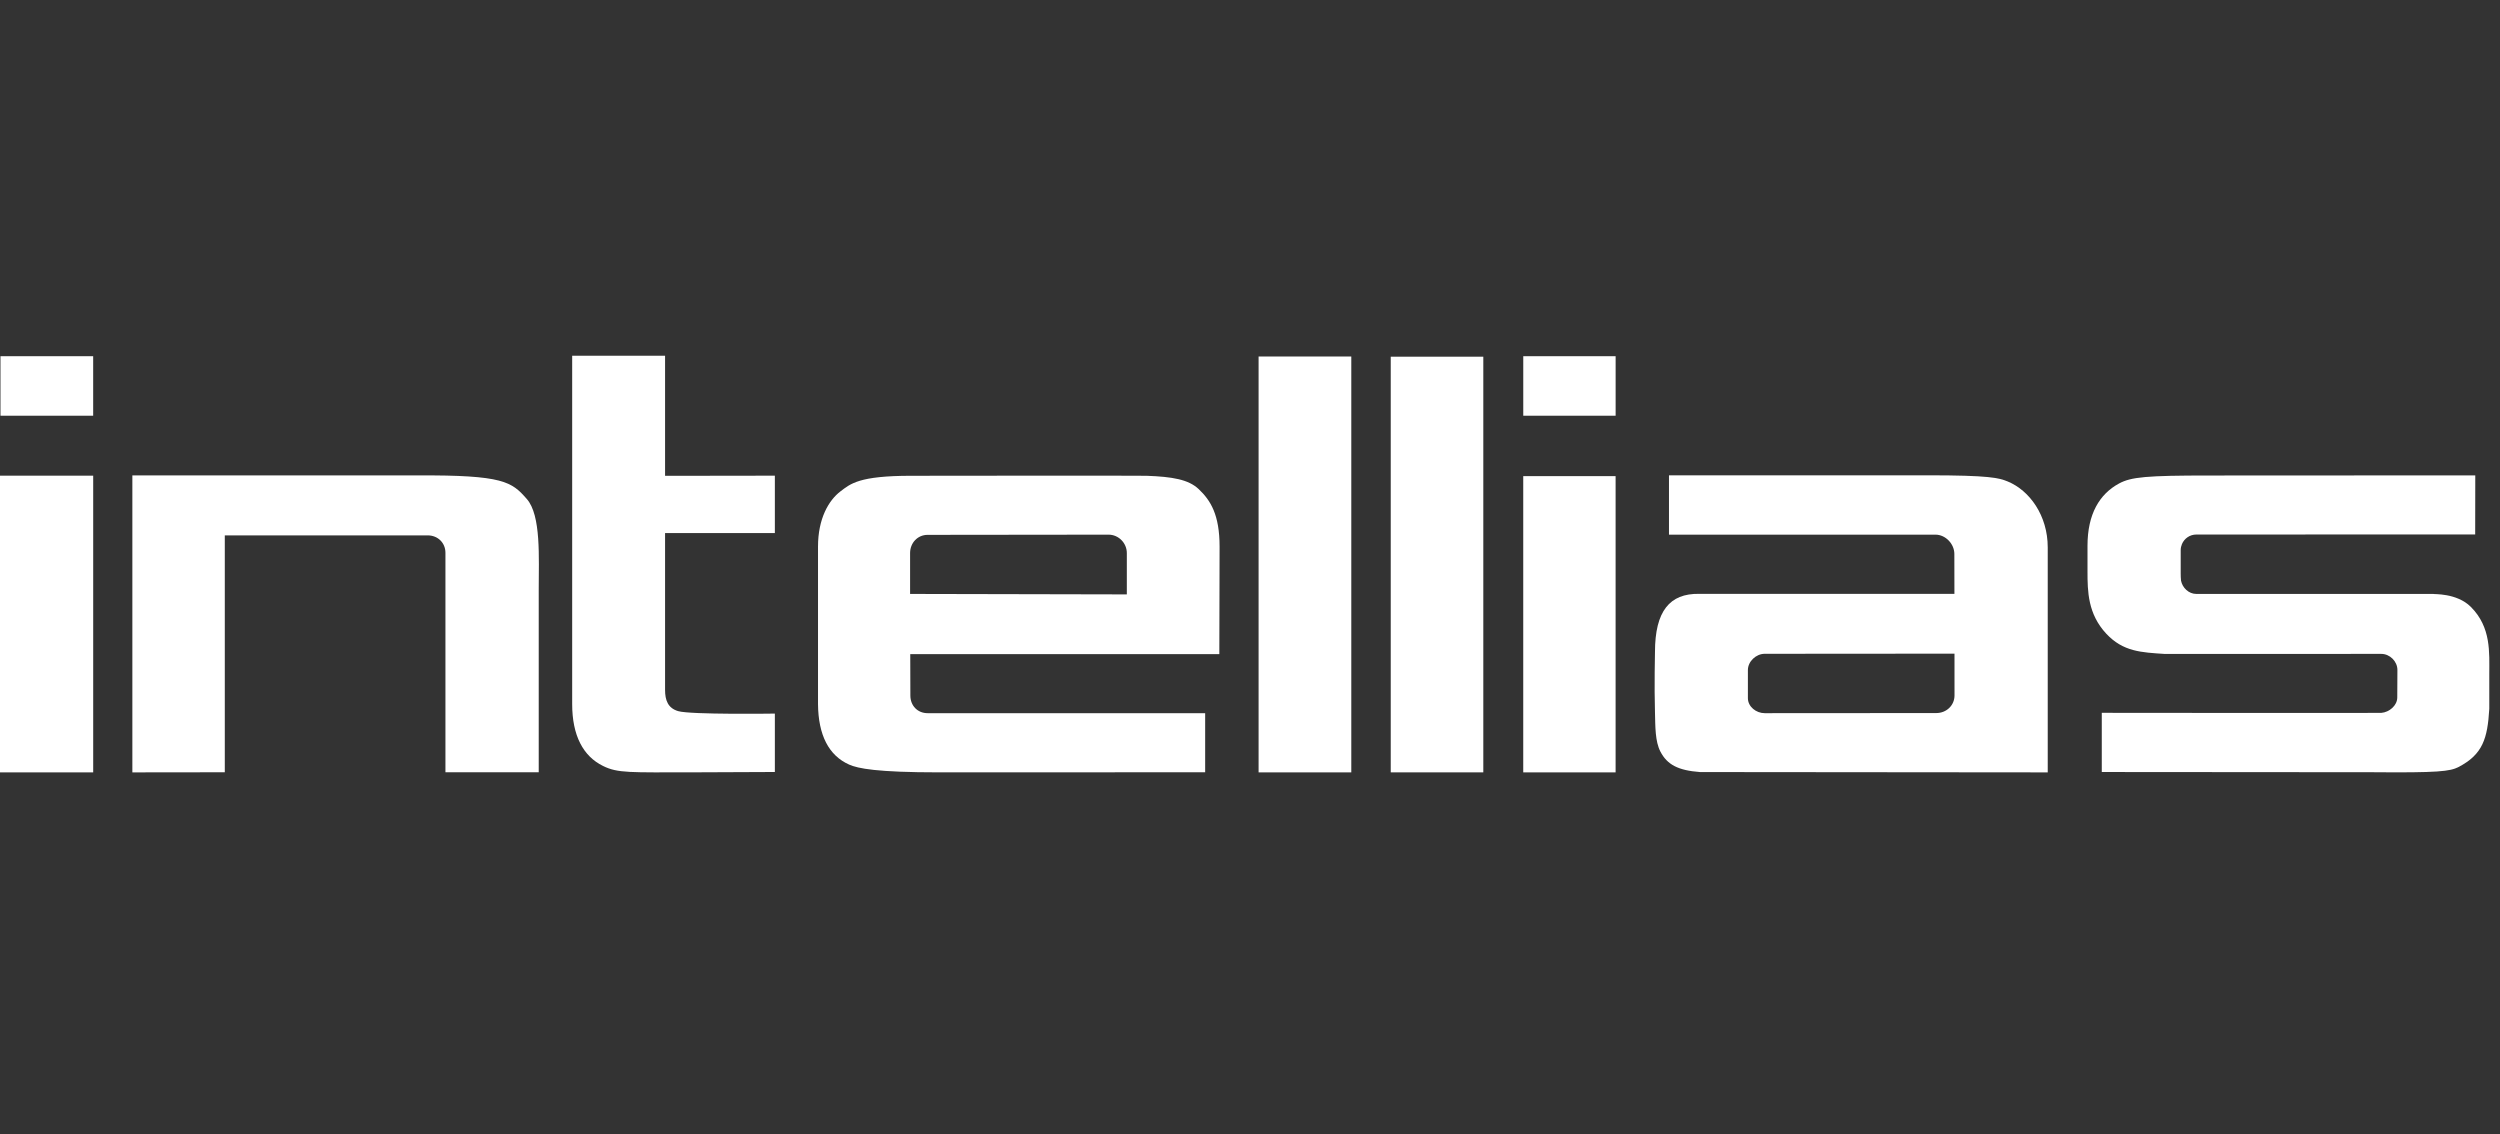 <svg width="108" height="49" viewBox="0 0 108 49" fill="none" xmlns="http://www.w3.org/2000/svg">
<rect x="0" y="0" width="108" height="49" fill="#333333" stroke="none"/>
<path fill-rule="evenodd" clip-rule="evenodd" d="M52.686 23.616C52.686 22.235 52.299 21.617 51.781 21.127C51.343 20.713 50.645 20.594 49.531 20.554C49.139 20.541 39.791 20.554 39.358 20.554C37.108 20.554 36.743 20.898 36.312 21.224C35.795 21.616 35.338 22.408 35.338 23.616V30.414C35.35 31.757 35.802 32.639 36.684 33.031C37.061 33.198 37.871 33.366 40.566 33.366L52.063 33.362V30.809H40.071C39.638 30.809 39.328 30.484 39.328 30.05L39.323 28.259H52.675L52.686 23.616ZM48.679 25.678L39.316 25.658V23.891C39.316 23.458 39.638 23.106 40.071 23.106L47.89 23.097C48.323 23.097 48.679 23.46 48.679 23.893V25.678Z" fill="white"/>
<path d="M58.376 15.401H54.371V33.367H58.376V15.401Z" fill="white"/>
<path d="M64.079 15.409H60.08V33.366H64.079V15.409Z" fill="white"/>
<path fill-rule="evenodd" clip-rule="evenodd" d="M28.731 23.029H33.474V20.549L28.731 20.556V15.367H24.718V30.414C24.718 31.773 25.189 32.667 26.052 33.09C26.692 33.406 27.209 33.365 29.903 33.365L33.474 33.35V30.827C33.474 30.827 29.832 30.88 29.297 30.721C28.85 30.591 28.731 30.241 28.731 29.807V23.029Z" fill="white"/>
<path d="M4.026 20.549H0V33.367H4.026V20.549Z" fill="white"/>
<path d="M4.025 15.388H0.021V17.959H4.025V15.388Z" fill="white"/>
<path fill-rule="evenodd" clip-rule="evenodd" d="M22.757 21.555C22.105 20.814 21.759 20.517 18.027 20.538H5.718V33.367L9.711 33.362V23.128H18.477C18.912 23.128 19.243 23.448 19.243 23.882V33.362H23.273V25.473C23.273 24.095 23.38 22.259 22.757 21.555Z" fill="white"/>
<path fill-rule="evenodd" clip-rule="evenodd" d="M86.734 20.8C86.353 20.645 85.963 20.533 83.264 20.533H72.1V23.097C72.114 23.096 83.614 23.097 83.614 23.097C84.048 23.097 84.428 23.498 84.428 23.93L84.431 25.654H73.394C72.14 25.637 71.495 26.387 71.495 28.173C71.495 28.173 71.461 29.642 71.495 30.775C71.511 31.387 71.499 32.026 71.729 32.468C72.022 33.033 72.493 33.281 73.437 33.353C73.451 33.353 88.462 33.367 88.462 33.367V23.646C88.462 22.267 87.676 21.188 86.734 20.8ZM83.65 30.804L76.235 30.809C75.865 30.809 75.509 30.529 75.509 30.16V28.945C75.509 28.576 75.862 28.244 76.233 28.244L84.434 28.238L84.435 30.041C84.435 30.476 84.083 30.804 83.65 30.804Z" fill="white"/>
<path fill-rule="evenodd" clip-rule="evenodd" d="M107.537 29.134C107.537 28.191 107.626 27.103 106.74 26.217C106.125 25.603 105.114 25.679 105.119 25.658H94.88C94.553 25.658 94.278 25.391 94.22 25.081C94.209 25.035 94.206 24.814 94.206 24.765V23.769C94.206 23.675 94.226 23.587 94.259 23.508C94.36 23.264 94.6 23.092 94.88 23.092L106.928 23.088L106.932 20.536L95.442 20.542C92.728 20.542 92.067 20.604 91.543 20.887C90.699 21.343 90.18 22.204 90.18 23.578V24.685C90.18 25.551 90.195 26.524 90.992 27.377C91.72 28.156 92.51 28.184 93.527 28.251L102.872 28.248C103.242 28.248 103.568 28.572 103.568 28.942L103.562 30.128C103.562 30.48 103.216 30.77 102.872 30.796C102.827 30.807 90.797 30.794 90.797 30.794V33.351L102.483 33.36C105.329 33.386 105.844 33.325 106.21 33.134C107.257 32.589 107.461 31.902 107.537 30.622V29.134Z" fill="white"/>
<path d="M69.795 15.388H65.805V17.959H69.795V15.388Z" fill="white"/>
<path d="M69.794 20.569H65.804V33.367H69.794V20.569Z" fill="white"/>
</svg>
